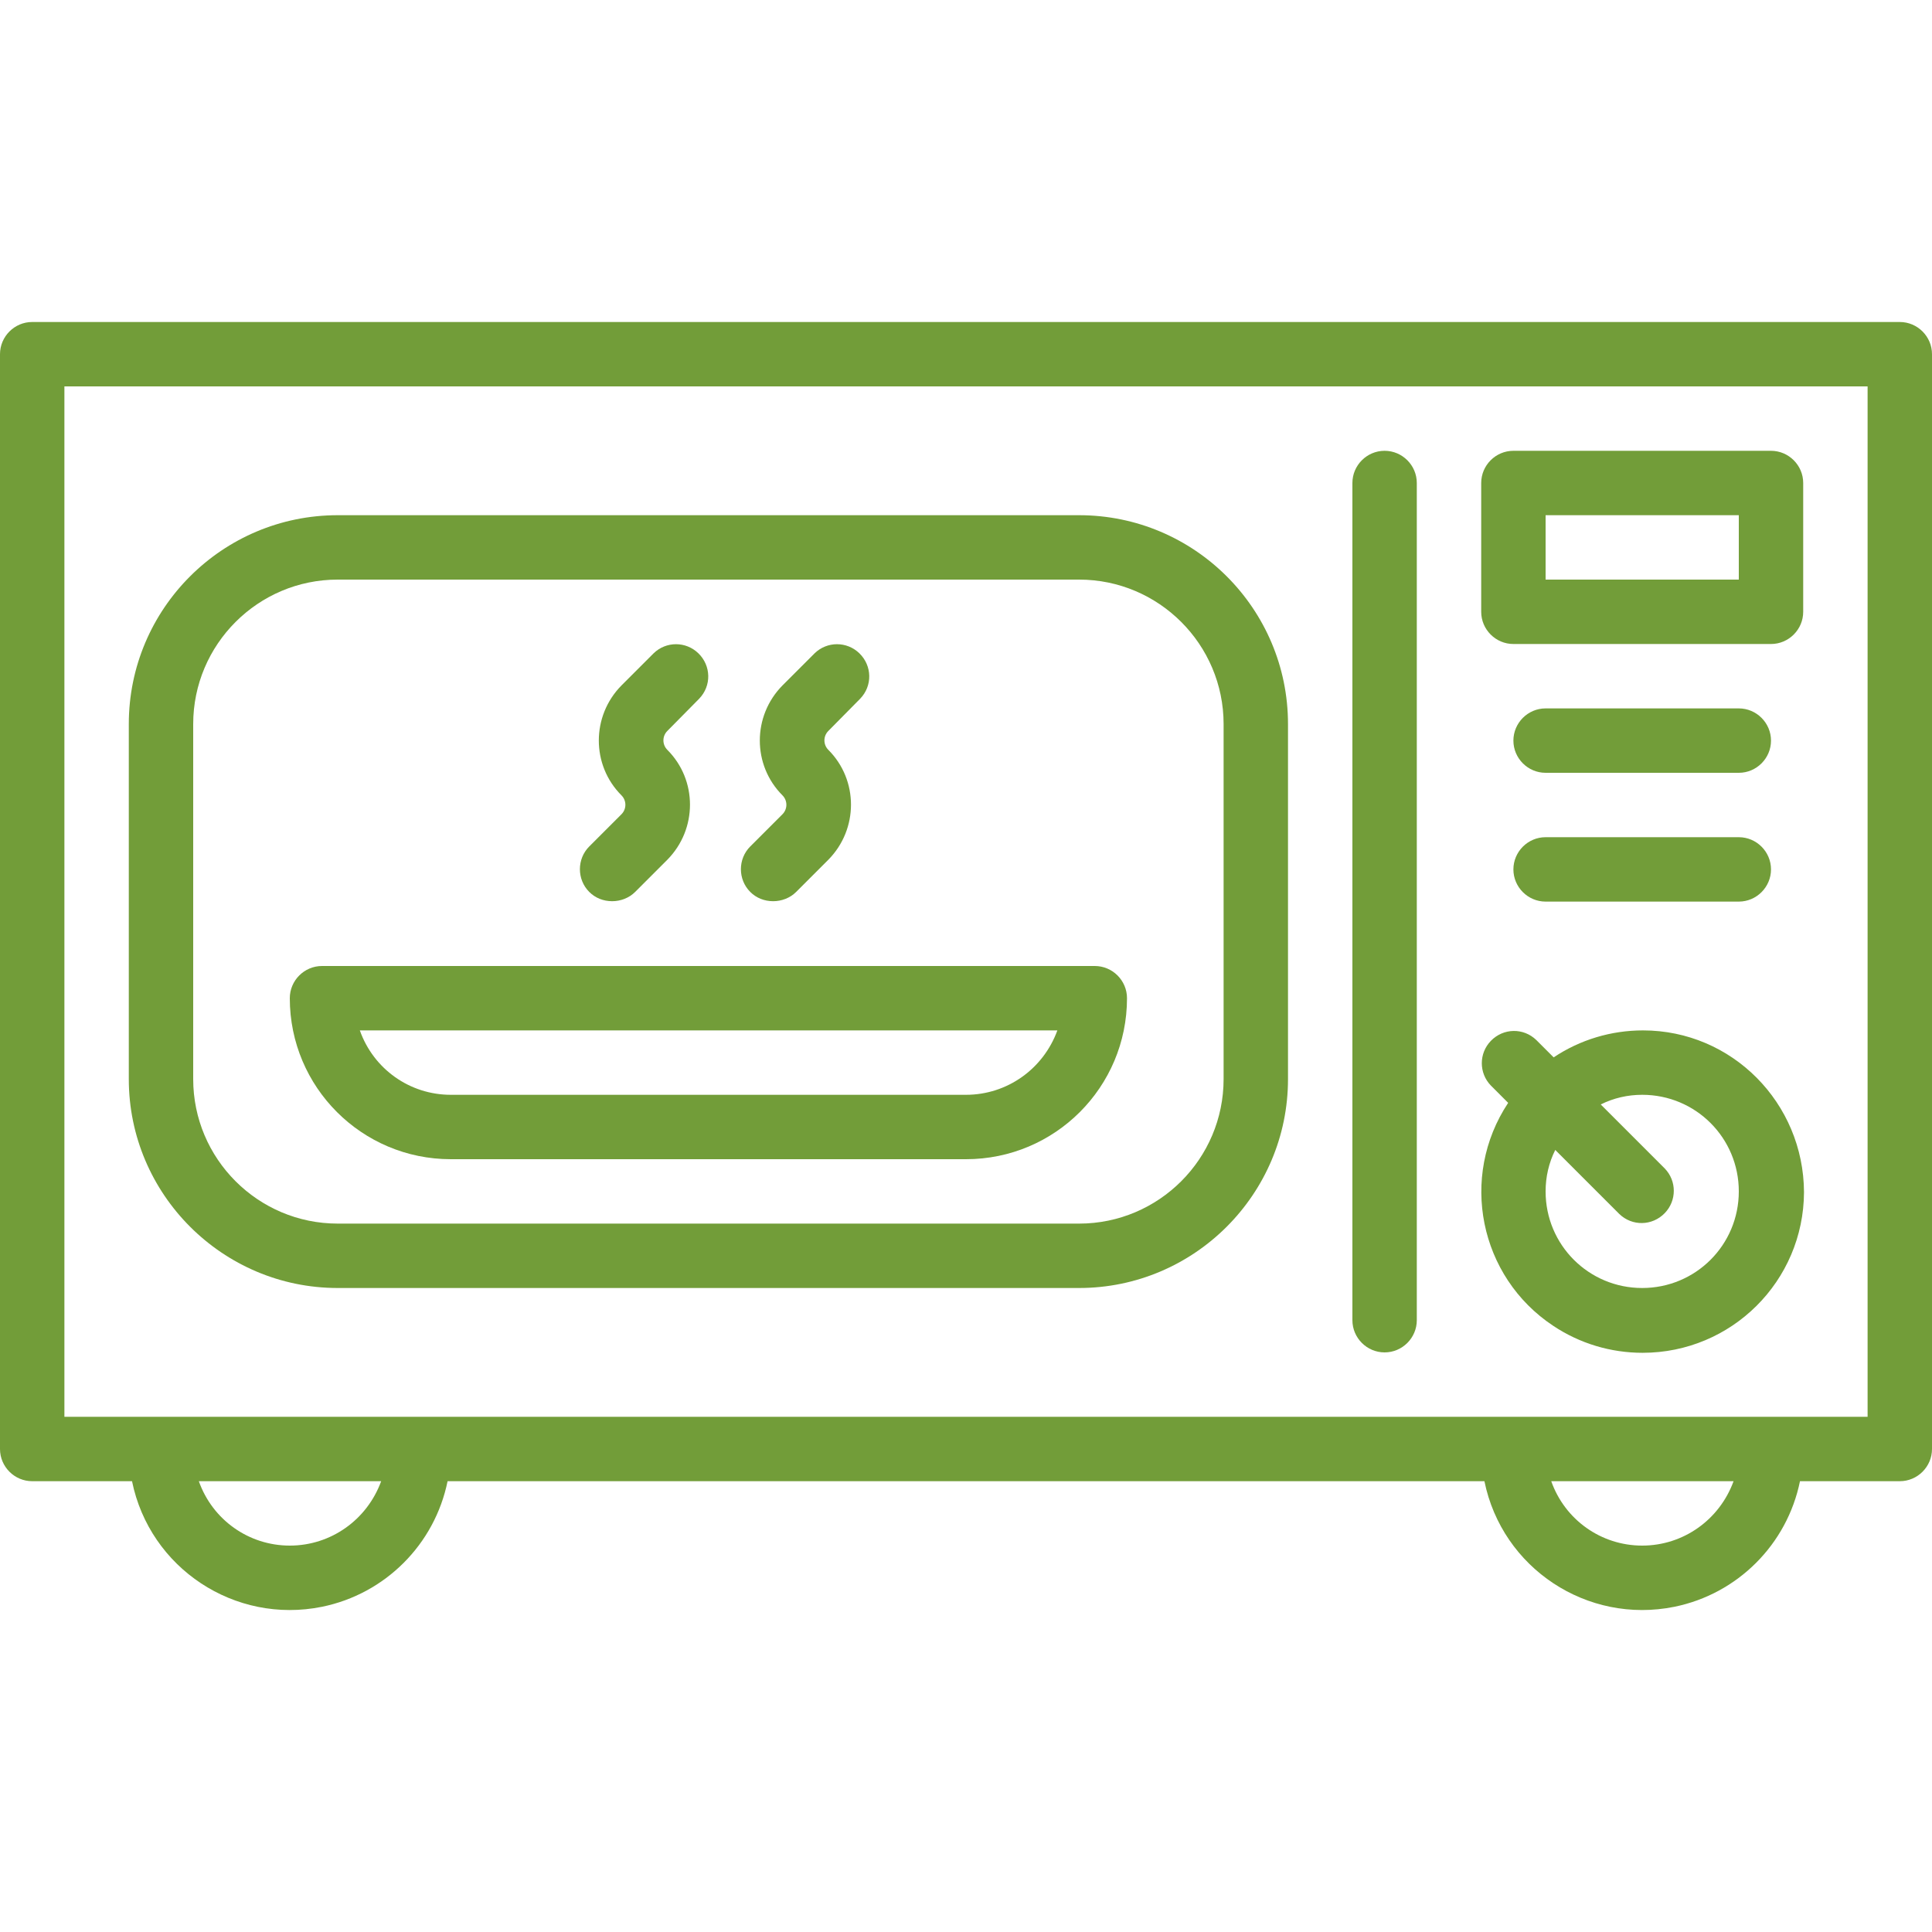 <?xml version="1.0" encoding="utf-8"?>
<!-- Generator: Adobe Illustrator 22.1.0, SVG Export Plug-In . SVG Version: 6.00 Build 0)  -->
<svg version="1.1" id="Capa_1" xmlns="http://www.w3.org/2000/svg" xmlns:xlink="http://www.w3.org/1999/xlink" x="0px" y="0px"
	 viewBox="0 0 480 480" style="enable-background:new 0 0 480 480;" xml:space="preserve">
<style type="text/css">
	.st0{fill:#729D39;}
</style>
<g>
	<g>
		<path class="st0" d="M472,80H8c-4.4,0-8,3.6-8,8v272c0,4.4,3.6,8,8,8h24.8c4.4,21.6,25.5,35.6,47.2,31.2
			c15.7-3.2,28-15.5,31.2-31.2h257.6c4.4,21.6,25.5,35.6,47.2,31.2c15.7-3.2,28-15.5,31.2-31.2H472c4.4,0,8-3.6,8-8V88
			C480,83.6,476.4,80,472,80z M72,384c-10.2,0-19.2-6.4-22.6-16h45.3C91.2,377.6,82.2,384,72,384z M408,384
			c-10.2,0-19.2-6.4-22.6-16h45.3C427.2,377.6,418.2,384,408,384z M464,352H16V96h448V352z"/>
	</g>
</g>
<g>
	<g>
		<path class="st0" d="M408.2,256c-7.9,0-15.6,2.3-22.2,6.7l-4.3-4.3c-3.2-3.1-8.2-3-11.3,0.2c-3,3.1-3,8,0,11.1l4.3,4.3
			c-12.2,18.4-7.2,43.2,11.2,55.4c6.6,4.4,14.3,6.7,22.2,6.7c22.1,0,40-17.8,40.1-39.9C448.1,274,430.3,256,408.2,256z M408,320
			c-13.3,0-24-10.7-24-24c0-3.6,0.8-7.1,2.4-10.3l15.9,15.9c3.2,3.1,8.2,3,11.3-0.2c3-3.1,3-8,0-11.1l-15.9-15.9
			c3.2-1.6,6.7-2.4,10.3-2.4c13.3,0,24,10.7,24,24S421.3,320,408,320z"/>
	</g>
</g>
<g>
	<g>
		<path class="st0" d="M268.1,128H83.9C55.3,128,32,151.2,32,179.9v88.2c0,28.6,23.3,51.9,51.9,51.9h184.2
			c28.6,0,51.9-23.3,51.9-51.9v-88.2C320,151.2,296.7,128,268.1,128z M304,268.1c0,19.8-16.1,35.9-35.9,35.9H83.9
			C64.1,304,48,287.9,48,268.1v-88.2c0-19.8,16.1-35.9,35.9-35.9h184.2c19.8,0,35.9,16.1,35.9,35.9V268.1z"/>
	</g>
</g>
<g>
	<g>
		<path class="st0" d="M440,112h-64c-4.4,0-8,3.6-8,8v32c0,4.4,3.6,8,8,8h64c4.4,0,8-3.6,8-8v-32C448,115.6,444.4,112,440,112z
			 M432,144h-48v-16h48V144z"/>
	</g>
</g>
<g>
	<g>
		<path class="st0" d="M432,208h-48c-4.4,0-8,3.6-8,8s3.6,8,8,8h48c4.4,0,8-3.6,8-8S436.4,208,432,208z"/>
	</g>
</g>
<g>
	<g>
		<path class="st0" d="M432,176h-48c-4.4,0-8,3.6-8,8s3.6,8,8,8h48c4.4,0,8-3.6,8-8S436.4,176,432,176z"/>
	</g>
</g>
<g>
	<g>
		<path class="st0" d="M344,112c-4.4,0-8,3.6-8,8v208c0,4.4,3.6,8,8,8s8-3.6,8-8V120C352,115.6,348.4,112,344,112z"/>
	</g>
</g>
<g>
	<g>
		<path class="st0" d="M272,240H80c-4.4,0-8,3.6-8,8c0,22.1,17.9,40,40,40h128c22.1,0,40-17.9,40-40C280,243.6,276.4,240,272,240z
			 M240,272H112c-10.2,0-19.2-6.4-22.6-16h173.3C259.2,265.6,250.2,272,240,272z"/>
	</g>
</g>
<g>
	<g>
		<path class="st0" d="M173.7,173.6c3.1-3.2,3-8.2-0.2-11.3c-3.1-3-8-3-11.1,0l-8,8c-7.5,7.6-7.5,19.8,0,27.3c1.3,1.3,1.3,3.4,0,4.7
			l-8,8c-3.1,3.1-3.1,8.2,0,11.3c1.5,1.5,3.5,2.3,5.7,2.3c2.1,0,4.2-0.8,5.7-2.3l8-8c7.5-7.6,7.5-19.8,0-27.3
			c-1.3-1.3-1.3-3.4,0-4.7L173.7,173.6z"/>
	</g>
</g>
<g>
	<g>
		<path class="st0" d="M213.7,173.6c3.1-3.2,3-8.2-0.2-11.3c-3.1-3-8-3-11.1,0l-8,8c-7.5,7.6-7.5,19.8,0,27.3c1.3,1.3,1.3,3.4,0,4.7
			l-8,8c-3.1,3.1-3.1,8.2,0,11.3c1.5,1.5,3.5,2.3,5.7,2.3c2.1,0,4.2-0.8,5.7-2.3l8-8c7.5-7.6,7.5-19.8,0-27.3
			c-1.3-1.3-1.3-3.4,0-4.7L213.7,173.6z"/>
	</g>
</g>
</svg>
